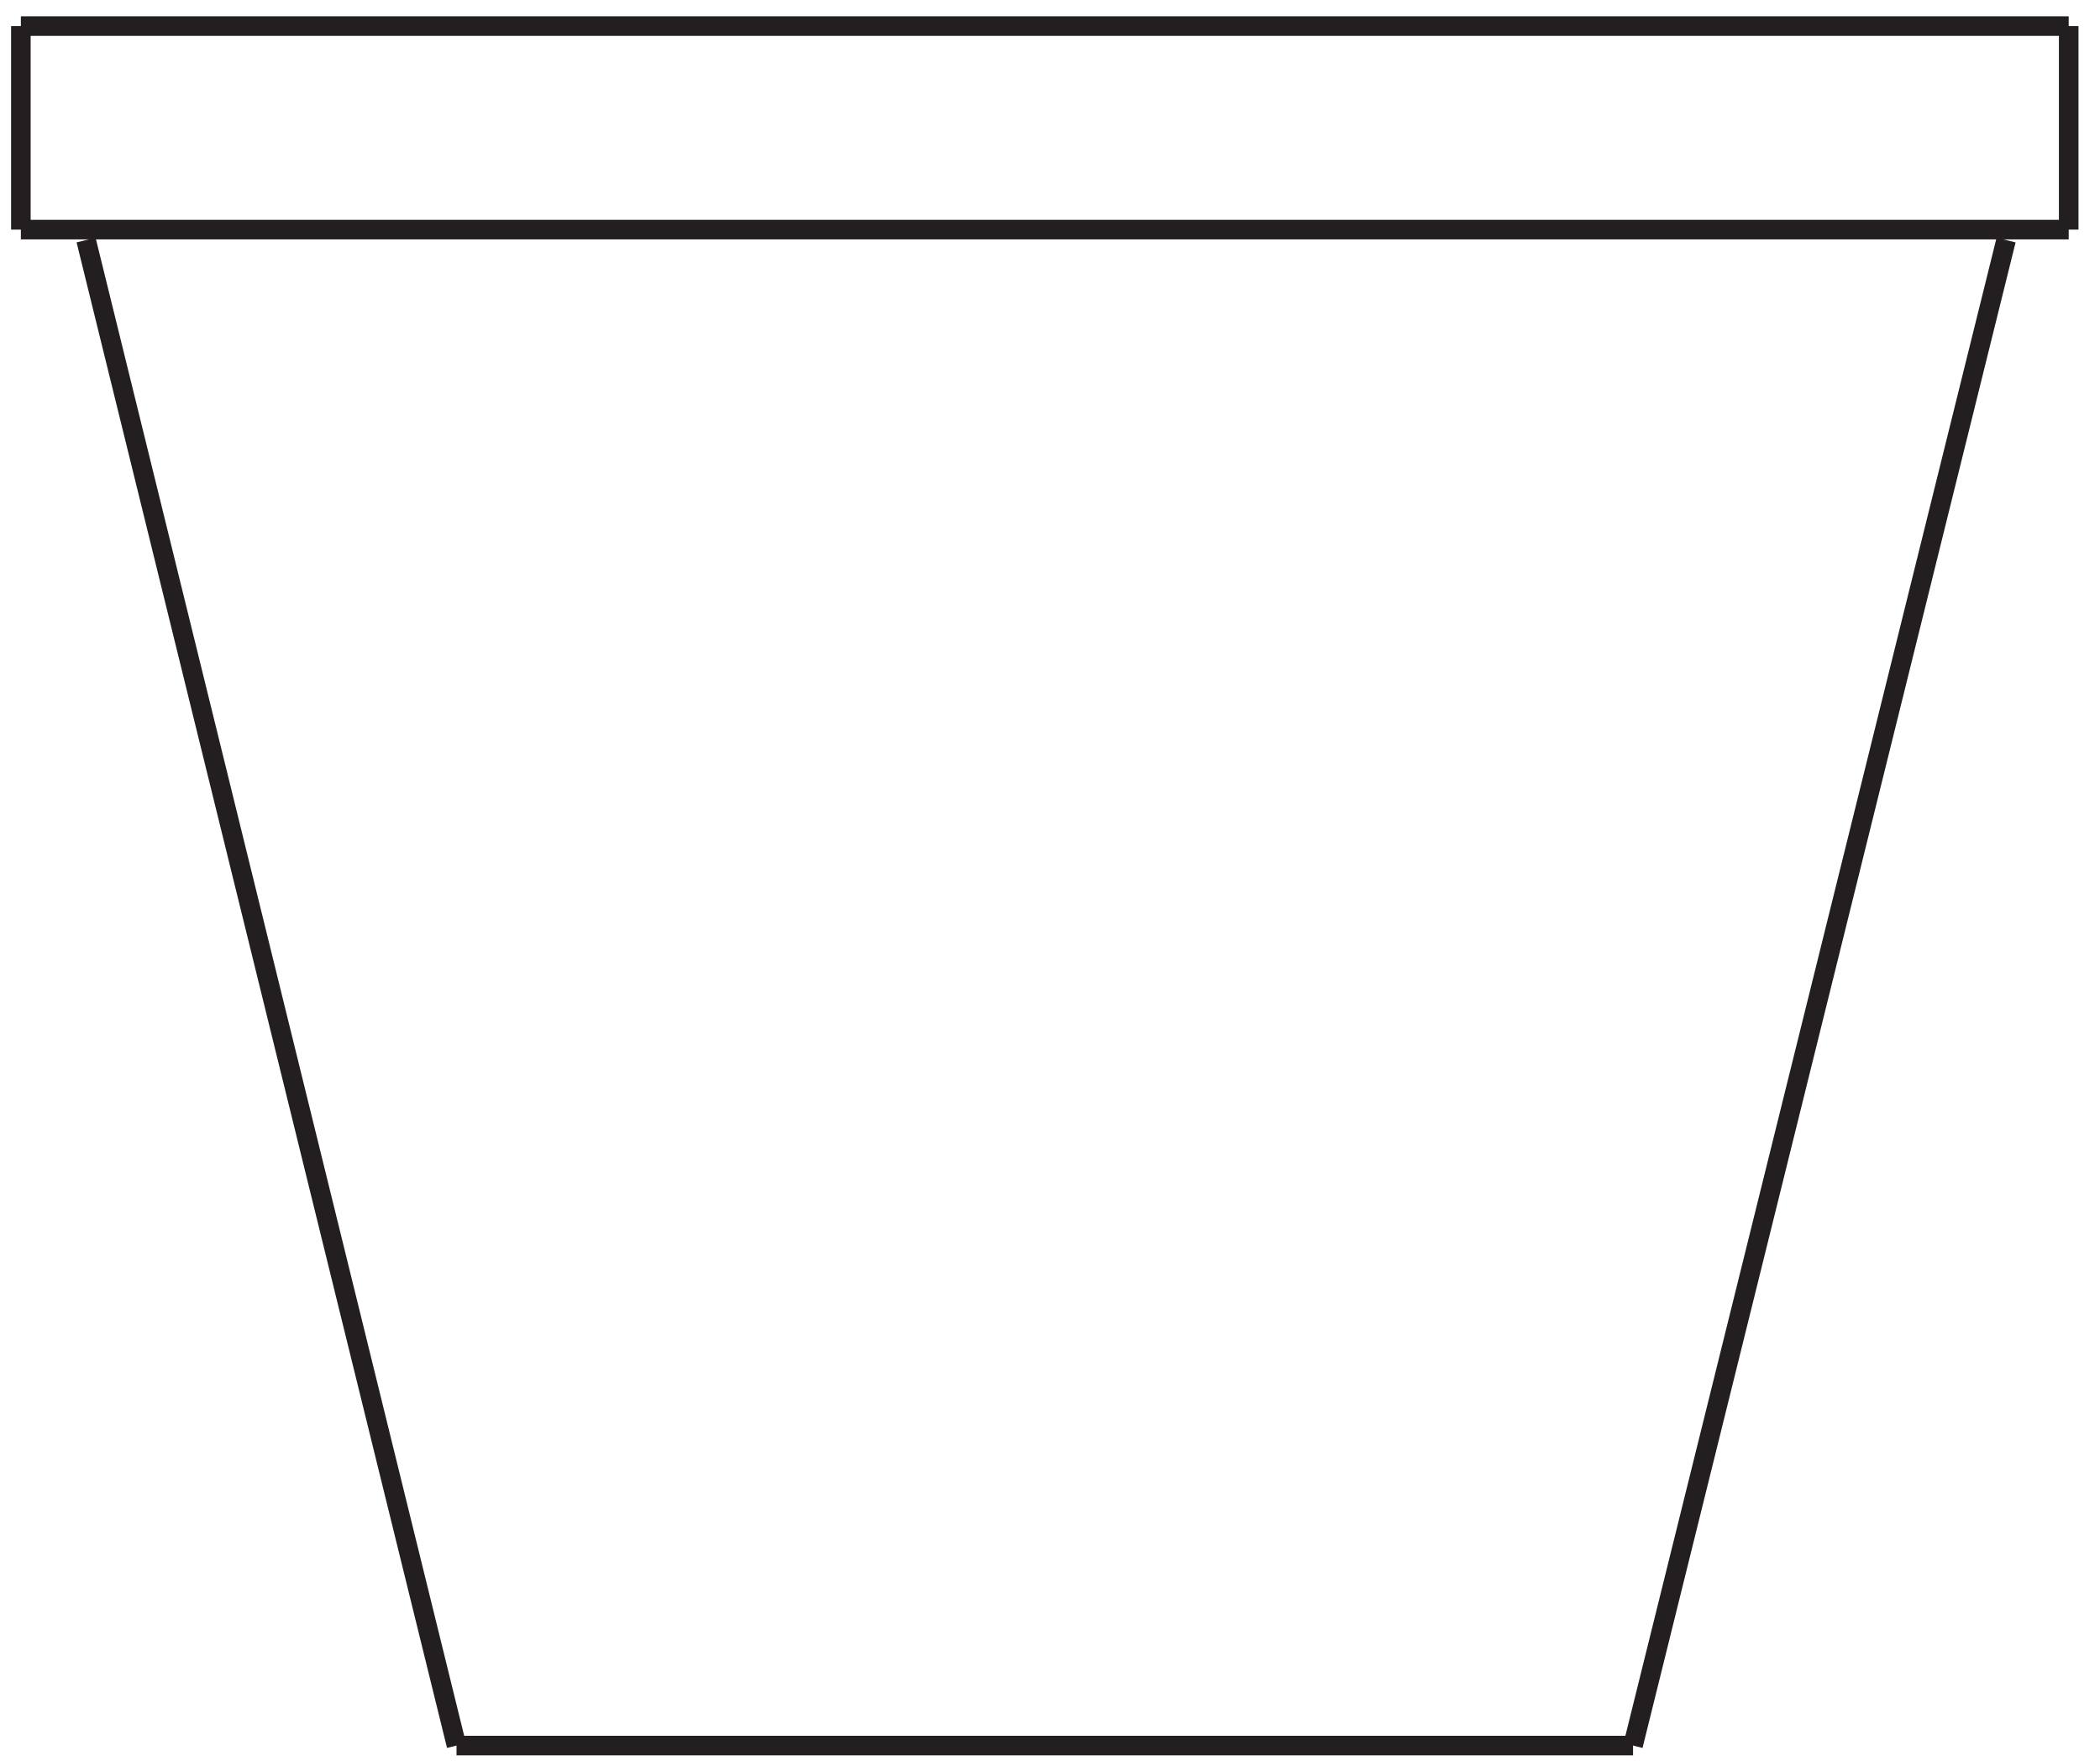 <?xml version="1.0" encoding="utf-8"?>
<!-- Generator: Adobe Illustrator 27.8.1, SVG Export Plug-In . SVG Version: 6.00 Build 0)  -->
<svg version="1.1" id="Layer_1" xmlns="http://www.w3.org/2000/svg" xmlns:xlink="http://www.w3.org/1999/xlink" x="0px" y="0px"
	 width="80.5px" height="67.5px" viewBox="0 0 80.5 67.5" style="enable-background:new 0 0 80.5 67.5;" xml:space="preserve">
<line style="fill:none;stroke:#231F20;stroke-width:0.75;stroke-miterlimit:10;" x1="0.8" y1="1" x2="79.3" y2="1"/>
<line style="fill:none;stroke:#231F20;stroke-width:0.75;stroke-miterlimit:10;" x1="79.3" y1="8.8" x2="0.8" y2="8.8"/>
<line style="fill:none;stroke:#231F20;stroke-width:0.75;stroke-miterlimit:10;" x1="0.8" y1="1" x2="0.8" y2="8.8"/>
<line style="fill:none;stroke:#231F20;stroke-width:0.75;stroke-miterlimit:10;" x1="79.3" y1="1" x2="79.3" y2="8.8"/>
<line style="fill:none;stroke:#231F20;stroke-width:0.75;stroke-miterlimit:10;" x1="3.3" y1="9.2" x2="17.5" y2="66.9"/>
<line style="fill:none;stroke:#231F20;stroke-width:0.75;stroke-miterlimit:10;" x1="76.9" y1="9.2" x2="62.6" y2="66.9"/>
<line style="fill:none;stroke:#231F20;stroke-width:0.75;stroke-miterlimit:10;" x1="17.5" y1="66.9" x2="62.6" y2="66.9"/>
</svg>
